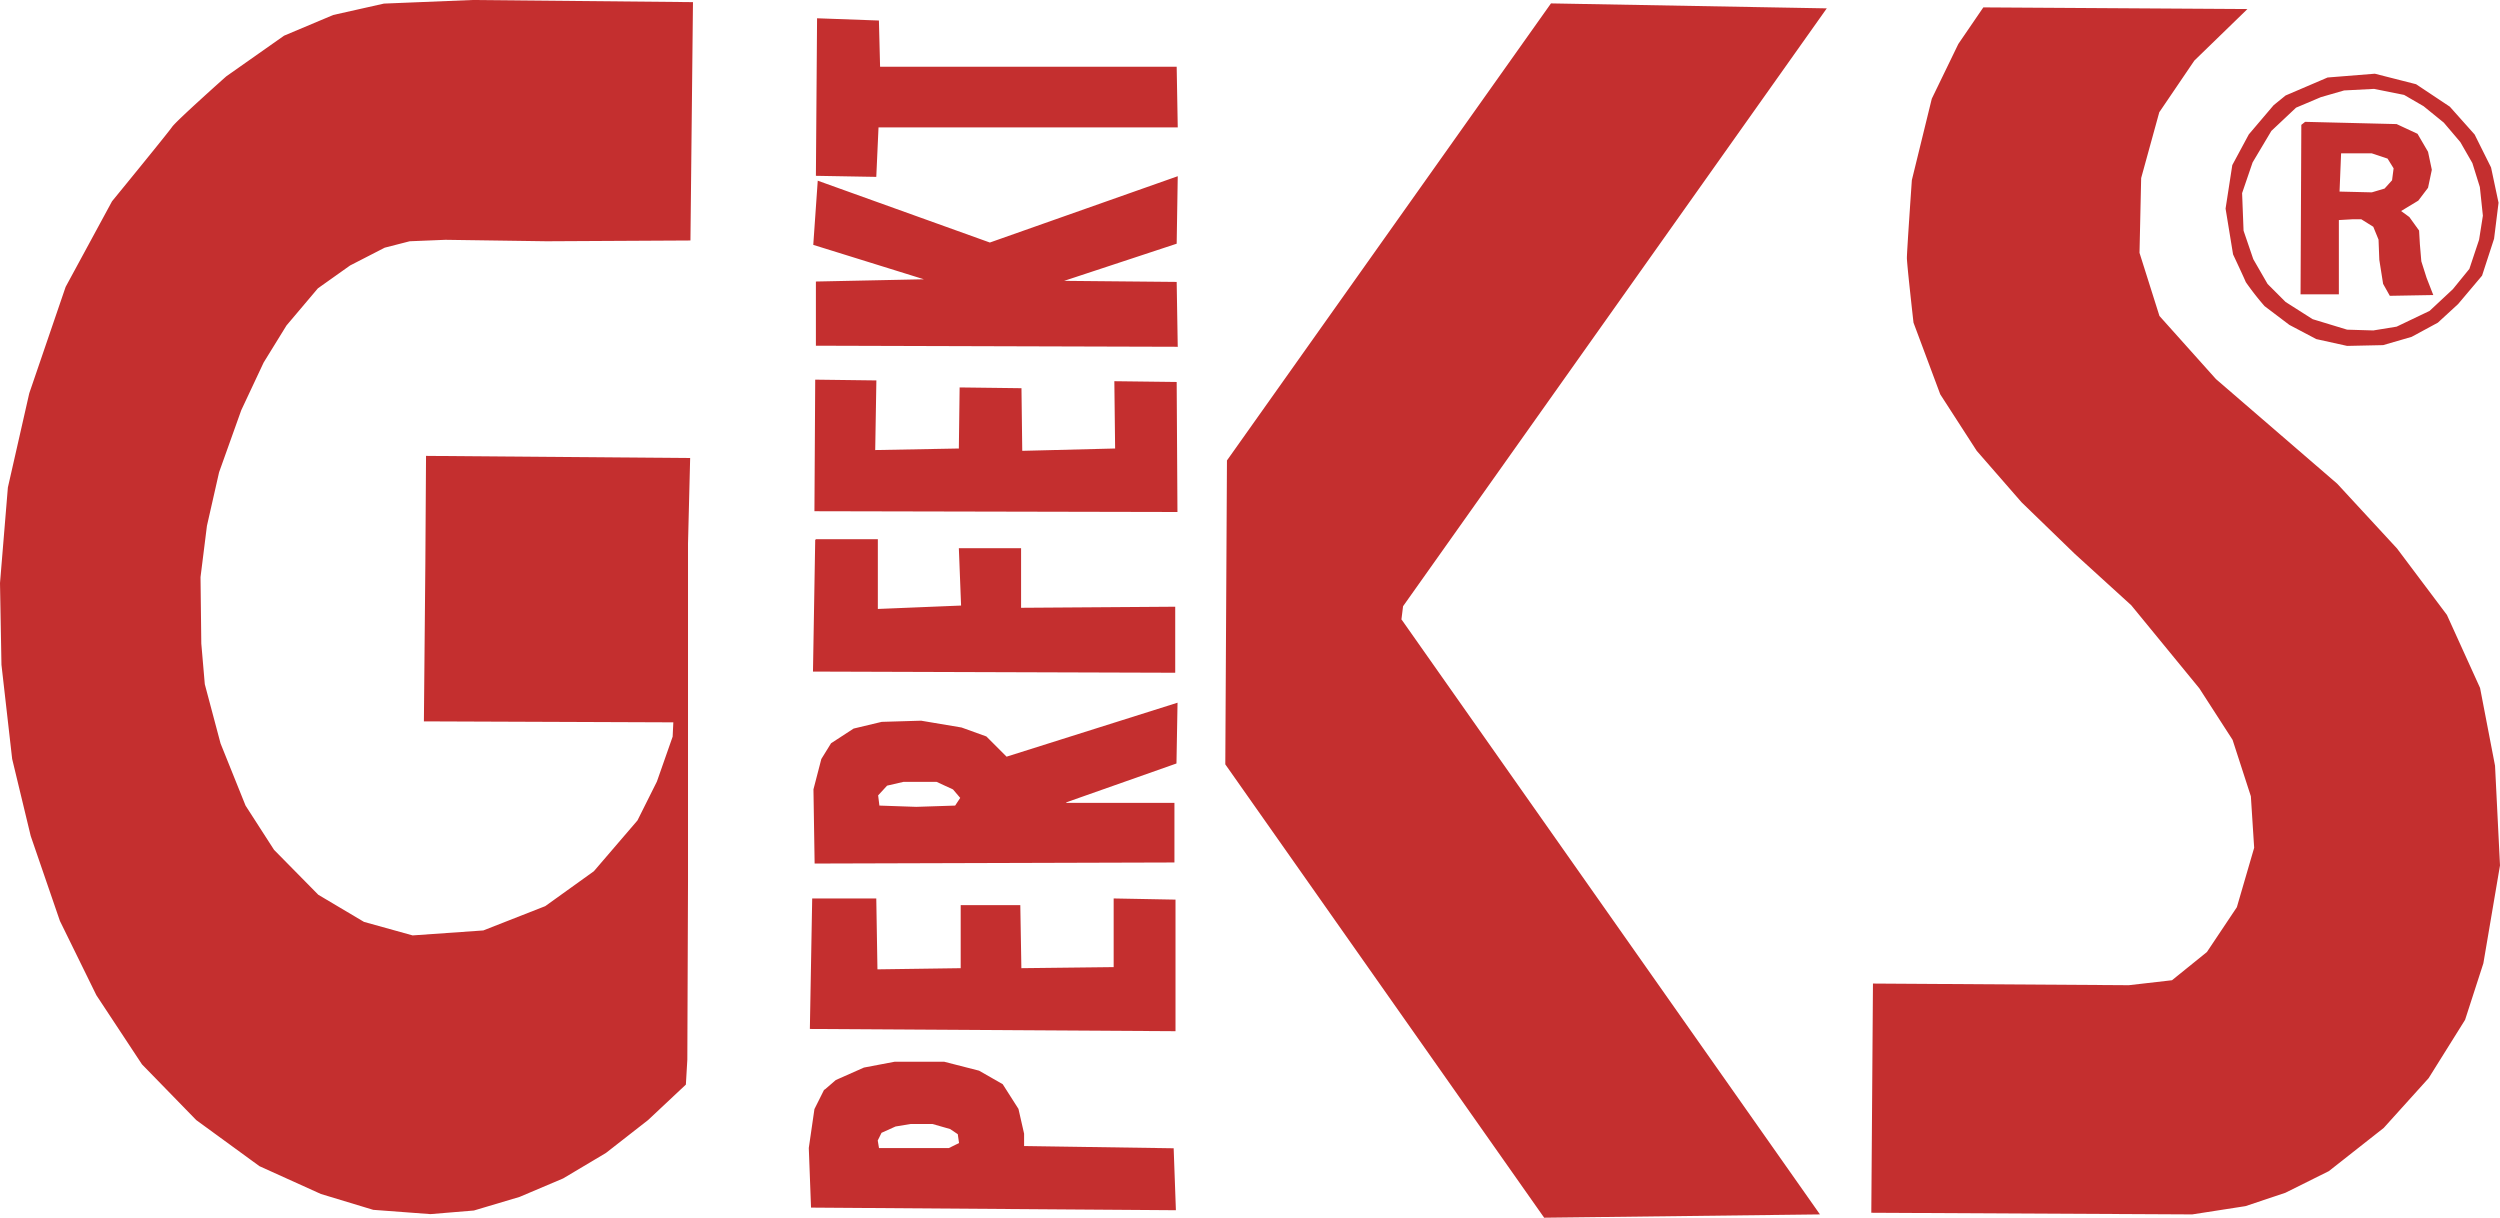 <svg id="Ebene_1" data-name="Ebene 1" xmlns="http://www.w3.org/2000/svg" viewBox="0 0 257.08 125.22"><defs><style>.cls-1{fill:#c42f2f;fill-rule:evenodd;}</style></defs><title>Gks</title><path class="cls-1" d="M291.24,131.16l-2.47,2.93L286.69,136l-2.7,1.46-2.93.85-3.7.08-3.17-.7-2.77-1.46-2.55-1.93a28.47,28.47,0,0,1-1.93-2.47c-.15-.38-1.31-2.85-1.31-2.85l-.77-4.71.69-4.47,1.7-3.16,2.55-3,1.23-1,4.32-1.85,4.86-.39,4.24,1.08,3.47,2.31,2.55,2.86,1.69,3.39.77,3.63-.46,3.7-1.23,3.78Zm-.23-9.1-.77-2.47L289,117.43l-1.7-2-2.08-1.69-2-1.16-3.09-.62-3.08.16-2.39.69-2.55,1.08-2.54,2.39-1.93,3.24-1.08,3.16.15,3.86,1,2.93,1.47,2.55,1.85,1.85,2.78,1.77,3.55,1.08,2.69.08,2.4-.39,3.39-1.62,2.39-2.23,1.7-2.09,1-3,.39-2.47-.31-2.93Zm-6.25,4.47.08,1.39.15,1.77.54,1.7.69,1.77-4.47.08-.69-1.23-.39-2.47-.08-2.08-.54-1.32-1.23-.77h-.92l-1.39.08v7.64h-3.94l.08-17.43.39-.31,9.41.23,2.15,1,1.08,1.85.39,1.85-.39,1.85-1,1.32-1.77,1.07.85.62,1,1.39Zm-3.24-7.4-1.62-.54h-3.16l-.16,3.93,3.32.08,1.31-.39.77-.85.16-1.23-.62-1Zm-23.46-4.83-1.88,6.83-.17,7.69,2.05,6.49,5.81,6.49,12.47,10.76,6.15,6.66,5.13,6.83,3.41,7.51,1.54,8,.51,10.25-1.71,10.07-1.88,5.81-3.75,6-4.62,5.12-5.64,4.44L271,225.48l-4.1,1.37-5.47.85-33-.17.17-23.57,26.31.17,4.44-.51,3.59-2.9,3.08-4.61L267.8,190l-.34-5.3-1.88-5.8-3.42-5.3-7-8.54-5.81-5.29-5.46-5.29-4.62-5.3-3.75-5.81L232.77,136s-.68-6-.68-6.66.51-8,.51-8l2.05-8.37,2.73-5.63,2.57-3.76,27.16.17-5.46,5.3-3.59,5.29Zm-77.91,52.26,43,61.14-28.36.34L162,181.42l.17-31.25,33.32-47,28.36.51-43.57,61.48-.17,1.37Zm-34.49,18.82h11.11v6.13l-37,.11-.12-7.63.81-3.12,1-1.62,2.32-1.51,2.89-.69,4.05-.12,4.16.7,2.55.92,2.08,2.08,17.58-5.55-.11,6.25-11.34,4ZM134,184l-1.69-.78h-3.4l-1.69.39-.92,1,.13,1.05,3.79.13,4-.13.52-.79L134,184Zm23.15-45.52-37.25-.11v-6.6l11.11-.23L119.63,128l.46-6.6,17.7,6.36,19.32-6.82-.11,6.94-11.57,3.82,11.57.11.11,6.71Zm-31-17.47-6.25-.11.12-16.2,6.36.23.12,4.75H157l.11,6.24H126.34l-.23,5.09Zm-6.25,37.26h6.37v7.17l8.56-.35-.23-5.9H141v6.13l15.85-.11V172l-37.25-.12.23-13.53ZM157,142.1l.08,13.37-37.33-.08.08-13.53,6.29.08L126,149.1l8.6-.16.08-6.28,6.36.08.08,6.44,9.55-.24-.08-6.92,6.45.08Zm-30.77,60.4,8.56-.12V195.9h6.13l.11,6.48,9.49-.11v-7.06l6.36.12v13.53l-37.6-.23.24-13.42h6.59l.12,7.29Zm-5.44,12.38,1.16-1,2.89-1.28L128,212h5.09l3.59.92,2.43,1.39,1.62,2.54.58,2.55v1.27l15.38.23.23,6.37L119.4,227l-.23-6.13.58-4,1-2Zm5.6,6h7.18l1.05-.52-.13-.91-.79-.53-1.82-.52h-2.22l-1.57.26-1.44.65-.39.79.13.78ZM92.22,127.63l-10.42-.15-3.67.15-2.57.66L72,130.12l-3.31,2.35-3.23,3.82-2.35,3.81L60.81,145l-2.28,6.38-1.25,5.51-.66,5.28L56.7,169l.36,4.18,1.62,6.09,2.57,6.39,2.93,4.55,4.55,4.62,4.7,2.79,5,1.39,7.27-.51L92.07,196l5-3.59,4.48-5.22,2-4,1.62-4.62.07-1.47L79.59,177l.15-16.22.07-11.08,27.16.22-.22,8.8v34.72l-.07,18.34-.15,2.57L102.64,218l-4.33,3.38L93.91,224l-4.48,1.9-4.7,1.4-4.47.37-5.88-.44L69,225.6l-6.32-2.86L56.18,218l-5.58-5.73-4.69-7.11-3.75-7.64-3-8.73-1.91-7.93-1.1-9.68L36,162.78l.81-9.83,2.2-9.69,3.74-10.94,4.77-8.8s5.73-7,6.17-7.64,5.58-5.21,5.58-5.21l5.94-4.18,5.06-2.13,5.21-1.17,9.11-.37,22.67.22L107,127.55l-14.82.08Z" transform="translate(-36 -102.82)"/></svg>
